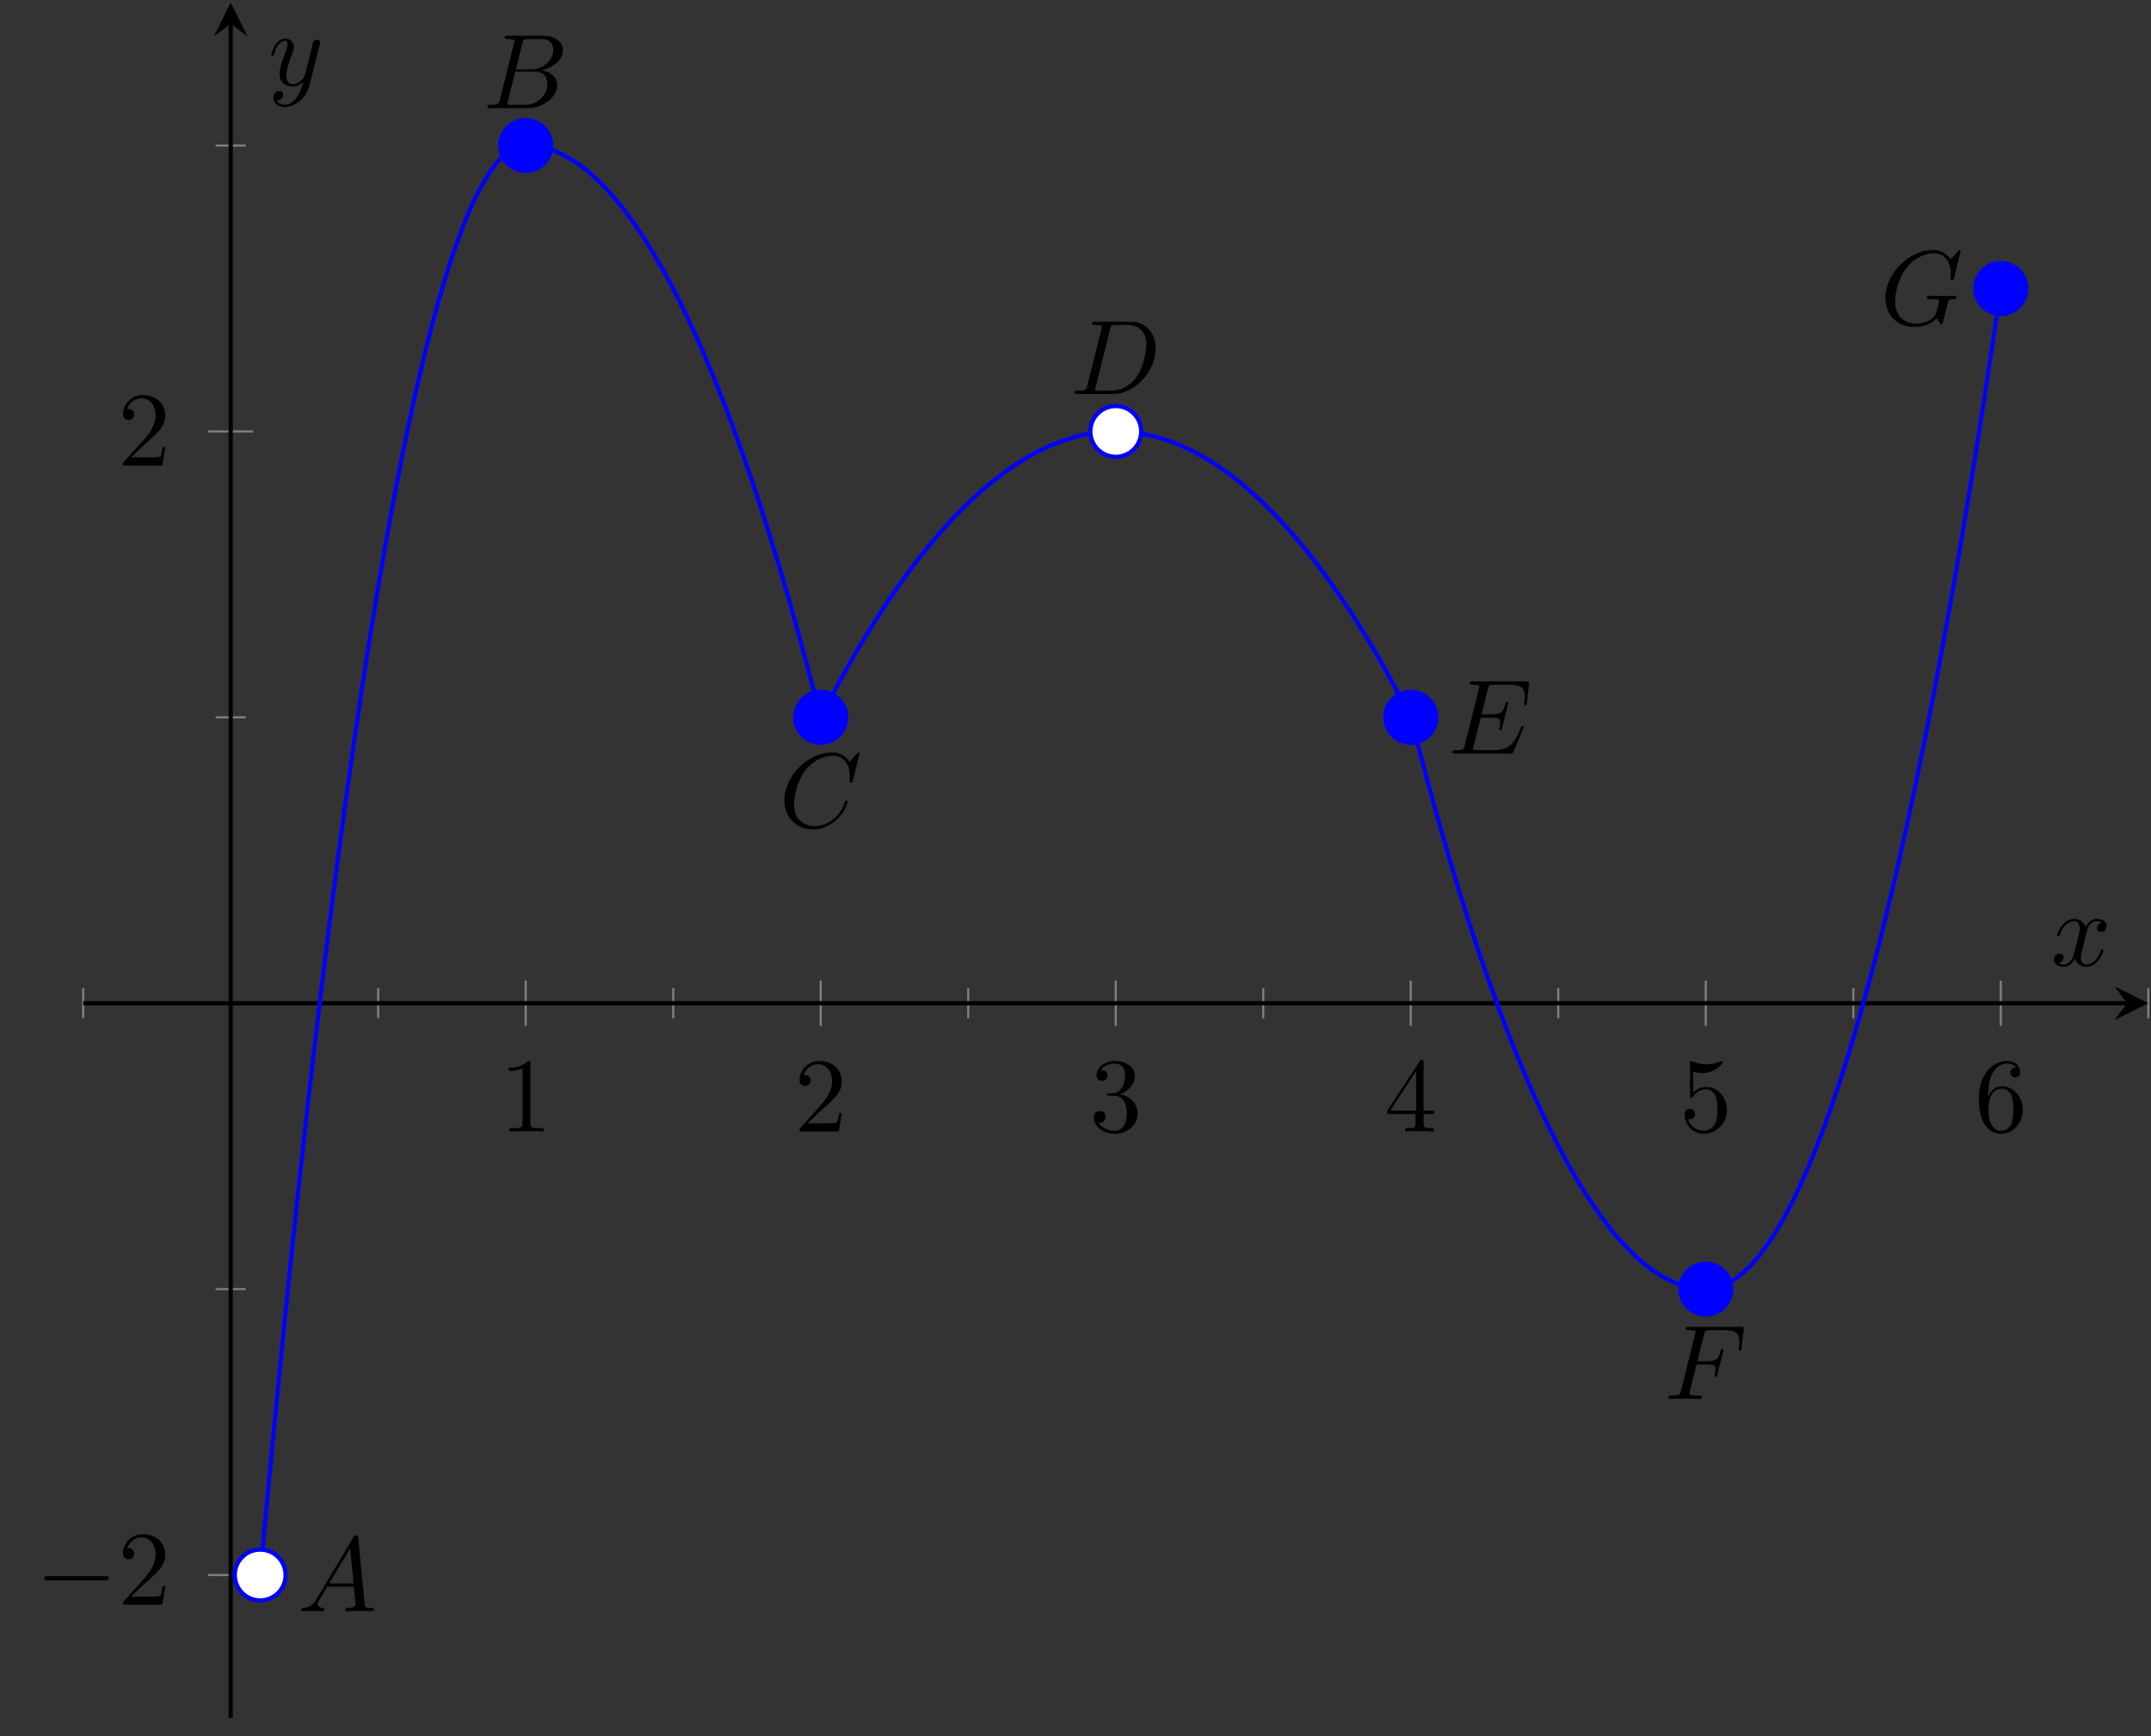 <?xml version='1.0' encoding='UTF-8'?>
<!-- This file was generated by dvisvgm 2.13.1 -->
<svg version='1.1' xmlns='http://www.w3.org/2000/svg' xmlns:xlink='http://www.w3.org/1999/xlink' width='202.286pt' height='163.325pt' viewBox='-72 -72 202.286 163.325'>
<rect x="-72" y="-72" width="202.286" height="163.325" fill="#333333" stroke="none"/>
<defs>
<path id='g1-65' d='M1.783-1.146C1.385-.478 .996-.339 .558-.309C.438-.299 .349-.299 .349-.11C.349-.05 .399 0 .478 0C.747 0 1.056-.03 1.335-.03C1.664-.03 2.012 0 2.331 0C2.391 0 2.521 0 2.521-.189C2.521-.299 2.431-.309 2.361-.309C2.132-.329 1.893-.408 1.893-.658C1.893-.777 1.953-.887 2.032-1.026L2.79-2.301H5.29C5.31-2.092 5.45-.737 5.45-.638C5.45-.339 4.932-.309 4.732-.309C4.593-.309 4.493-.309 4.493-.11C4.493 0 4.613 0 4.633 0C5.041 0 5.469-.03 5.878-.03C6.127-.03 6.755 0 7.004 0C7.064 0 7.183 0 7.183-.199C7.183-.309 7.083-.309 6.954-.309C6.336-.309 6.336-.379 6.306-.667L5.699-6.894C5.679-7.093 5.679-7.133 5.509-7.133C5.35-7.133 5.31-7.064 5.25-6.964L1.783-1.146ZM2.979-2.61L4.941-5.898L5.26-2.61H2.979Z'/>
<path id='g1-66' d='M1.594-.777C1.494-.389 1.474-.309 .687-.309C.518-.309 .418-.309 .418-.11C.418 0 .508 0 .687 0H4.244C5.818 0 6.994-1.176 6.994-2.152C6.994-2.869 6.416-3.447 5.45-3.557C6.486-3.746 7.532-4.483 7.532-5.43C7.532-6.167 6.874-6.804 5.679-6.804H2.331C2.142-6.804 2.042-6.804 2.042-6.605C2.042-6.496 2.132-6.496 2.321-6.496C2.341-6.496 2.531-6.496 2.7-6.476C2.879-6.456 2.969-6.446 2.969-6.316C2.969-6.276 2.959-6.247 2.929-6.127L1.594-.777ZM3.098-3.646L3.716-6.117C3.806-6.466 3.826-6.496 4.254-6.496H5.539C6.416-6.496 6.625-5.908 6.625-5.469C6.625-4.593 5.768-3.646 4.553-3.646H3.098ZM2.65-.309C2.511-.309 2.491-.309 2.431-.319C2.331-.329 2.301-.339 2.301-.418C2.301-.448 2.301-.468 2.351-.648L3.039-3.427H4.922C5.878-3.427 6.067-2.69 6.067-2.262C6.067-1.275 5.181-.309 4.005-.309H2.65Z'/>
<path id='g1-67' d='M7.572-6.924C7.572-6.954 7.552-7.024 7.462-7.024C7.432-7.024 7.422-7.014 7.313-6.904L6.615-6.137C6.526-6.276 6.067-7.024 4.961-7.024C2.74-7.024 .498-4.822 .498-2.511C.498-.867 1.674 .219 3.198 .219C4.065 .219 4.822-.179 5.35-.638C6.276-1.455 6.446-2.361 6.446-2.391C6.446-2.491 6.346-2.491 6.326-2.491C6.267-2.491 6.217-2.471 6.197-2.391C6.107-2.102 5.878-1.395 5.191-.817C4.503-.259 3.875-.09 3.357-.09C2.461-.09 1.405-.608 1.405-2.162C1.405-2.73 1.614-4.344 2.61-5.509C3.218-6.217 4.154-6.715 5.041-6.715C6.057-6.715 6.645-5.948 6.645-4.792C6.645-4.394 6.615-4.384 6.615-4.284S6.725-4.184 6.765-4.184C6.894-4.184 6.894-4.204 6.944-4.384L7.572-6.924Z'/>
<path id='g1-68' d='M1.584-.777C1.484-.389 1.465-.309 .677-.309C.508-.309 .399-.309 .399-.12C.399 0 .488 0 .677 0H3.975C6.047 0 8.01-2.102 8.01-4.284C8.01-5.689 7.163-6.804 5.669-6.804H2.321C2.132-6.804 2.022-6.804 2.022-6.615C2.022-6.496 2.112-6.496 2.311-6.496C2.441-6.496 2.62-6.486 2.74-6.476C2.899-6.456 2.959-6.426 2.959-6.316C2.959-6.276 2.949-6.247 2.919-6.127L1.584-.777ZM3.736-6.117C3.826-6.466 3.846-6.496 4.274-6.496H5.34C6.316-6.496 7.143-5.968 7.143-4.653C7.143-4.164 6.944-2.531 6.097-1.435C5.808-1.066 5.021-.309 3.796-.309H2.67C2.531-.309 2.511-.309 2.451-.319C2.351-.329 2.321-.339 2.321-.418C2.321-.448 2.321-.468 2.371-.648L3.736-6.117Z'/>
<path id='g1-69' d='M7.054-2.321C7.073-2.371 7.103-2.441 7.103-2.461C7.103-2.471 7.103-2.57 6.984-2.57C6.894-2.57 6.874-2.511 6.854-2.451C6.207-.976 5.838-.309 4.134-.309H2.68C2.54-.309 2.521-.309 2.461-.319C2.361-.329 2.331-.339 2.331-.418C2.331-.448 2.331-.468 2.381-.648L3.059-3.367H4.045C4.892-3.367 4.892-3.158 4.892-2.909C4.892-2.839 4.892-2.72 4.822-2.421C4.802-2.371 4.792-2.341 4.792-2.311C4.792-2.262 4.832-2.202 4.922-2.202C5.001-2.202 5.031-2.252 5.071-2.401L5.639-4.732C5.639-4.792 5.589-4.842 5.519-4.842C5.43-4.842 5.41-4.782 5.38-4.663C5.171-3.905 4.991-3.676 4.075-3.676H3.138L3.736-6.077C3.826-6.426 3.836-6.466 4.274-6.466H5.679C6.894-6.466 7.193-6.177 7.193-5.36C7.193-5.121 7.193-5.101 7.153-4.832C7.153-4.772 7.143-4.702 7.143-4.653S7.173-4.533 7.263-4.533C7.372-4.533 7.382-4.593 7.402-4.782L7.601-6.506C7.631-6.775 7.582-6.775 7.333-6.775H2.301C2.102-6.775 2.002-6.775 2.002-6.575C2.002-6.466 2.092-6.466 2.281-6.466C2.65-6.466 2.929-6.466 2.929-6.286C2.929-6.247 2.929-6.227 2.879-6.047L1.564-.777C1.465-.389 1.445-.309 .658-.309C.488-.309 .379-.309 .379-.12C.379 0 .468 0 .658 0H5.828C6.057 0 6.067-.01 6.137-.169L7.054-2.321Z'/>
<path id='g1-70' d='M3.019-3.238H3.985C4.732-3.238 4.812-3.078 4.812-2.79C4.812-2.72 4.812-2.6 4.742-2.301C4.722-2.252 4.712-2.212 4.712-2.192C4.712-2.112 4.772-2.072 4.832-2.072C4.932-2.072 4.932-2.102 4.981-2.281L5.529-4.443C5.559-4.553 5.559-4.573 5.559-4.603C5.559-4.623 5.539-4.712 5.44-4.712S5.33-4.663 5.29-4.503C5.081-3.726 4.852-3.547 4.005-3.547H3.098L3.736-6.077C3.826-6.426 3.836-6.466 4.274-6.466H5.589C6.814-6.466 7.044-6.137 7.044-5.37C7.044-5.141 7.044-5.101 7.014-4.832C6.994-4.702 6.994-4.682 6.994-4.653C6.994-4.603 7.024-4.533 7.113-4.533C7.223-4.533 7.233-4.593 7.253-4.782L7.452-6.506C7.482-6.775 7.432-6.775 7.183-6.775H2.301C2.102-6.775 2.002-6.775 2.002-6.575C2.002-6.466 2.092-6.466 2.281-6.466C2.65-6.466 2.929-6.466 2.929-6.286C2.929-6.247 2.929-6.227 2.879-6.047L1.564-.777C1.465-.389 1.445-.309 .658-.309C.488-.309 .379-.309 .379-.12C.379 0 .498 0 .528 0C.817 0 1.554-.03 1.843-.03C2.172-.03 2.999 0 3.328 0C3.417 0 3.537 0 3.537-.189C3.537-.269 3.477-.289 3.477-.299C3.447-.309 3.427-.309 3.198-.309C2.979-.309 2.929-.309 2.68-.329C2.391-.359 2.361-.399 2.361-.528C2.361-.548 2.361-.608 2.401-.757L3.019-3.238Z'/>
<path id='g1-71' d='M7.572-6.924C7.572-6.954 7.552-7.024 7.462-7.024C7.432-7.024 7.422-7.014 7.313-6.904L6.615-6.137C6.526-6.276 6.067-7.024 4.961-7.024C2.74-7.024 .498-4.822 .498-2.511C.498-.927 1.604 .219 3.218 .219C3.656 .219 4.105 .13 4.463-.02C4.961-.219 5.151-.428 5.33-.628C5.42-.379 5.679-.01 5.778-.01C5.828-.01 5.848-.04 5.848-.05C5.868-.07 5.968-.448 6.017-.658L6.207-1.425C6.247-1.594 6.296-1.763 6.336-1.933C6.446-2.381 6.456-2.401 7.024-2.411C7.073-2.411 7.183-2.421 7.183-2.61C7.183-2.68 7.133-2.72 7.054-2.72C6.824-2.72 6.237-2.69 6.007-2.69C5.699-2.69 4.922-2.72 4.613-2.72C4.523-2.72 4.403-2.72 4.403-2.521C4.403-2.411 4.483-2.411 4.702-2.411C4.712-2.411 5.001-2.411 5.23-2.391C5.489-2.361 5.539-2.331 5.539-2.202C5.539-2.112 5.43-1.664 5.33-1.295C5.051-.199 3.756-.09 3.407-.09C2.451-.09 1.405-.658 1.405-2.182C1.405-2.491 1.504-4.134 2.55-5.43C3.088-6.107 4.055-6.715 5.041-6.715C6.057-6.715 6.645-5.948 6.645-4.792C6.645-4.394 6.615-4.384 6.615-4.284S6.725-4.184 6.765-4.184C6.894-4.184 6.894-4.204 6.944-4.384L7.572-6.924Z'/>
<path id='g1-120' d='M3.328-3.009C3.387-3.268 3.616-4.184 4.314-4.184C4.364-4.184 4.603-4.184 4.812-4.055C4.533-4.005 4.334-3.756 4.334-3.517C4.334-3.357 4.443-3.168 4.712-3.168C4.932-3.168 5.25-3.347 5.25-3.746C5.25-4.264 4.663-4.403 4.324-4.403C3.746-4.403 3.397-3.875 3.278-3.646C3.029-4.304 2.491-4.403 2.202-4.403C1.166-4.403 .598-3.118 .598-2.869C.598-2.77 .697-2.77 .717-2.77C.797-2.77 .827-2.79 .847-2.879C1.186-3.935 1.843-4.184 2.182-4.184C2.371-4.184 2.72-4.095 2.72-3.517C2.72-3.208 2.55-2.54 2.182-1.146C2.022-.528 1.674-.11 1.235-.11C1.176-.11 .946-.11 .737-.239C.986-.289 1.205-.498 1.205-.777C1.205-1.046 .986-1.126 .837-1.126C.538-1.126 .289-.867 .289-.548C.289-.09 .787 .11 1.225 .11C1.883 .11 2.242-.588 2.271-.648C2.391-.279 2.75 .11 3.347 .11C4.374 .11 4.941-1.176 4.941-1.425C4.941-1.524 4.852-1.524 4.822-1.524C4.732-1.524 4.712-1.484 4.692-1.415C4.364-.349 3.686-.11 3.367-.11C2.979-.11 2.819-.428 2.819-.767C2.819-.986 2.879-1.205 2.989-1.644L3.328-3.009Z'/>
<path id='g1-121' d='M4.842-3.796C4.882-3.935 4.882-3.955 4.882-4.025C4.882-4.204 4.742-4.294 4.593-4.294C4.493-4.294 4.334-4.234 4.244-4.085C4.224-4.035 4.144-3.726 4.105-3.547C4.035-3.288 3.965-3.019 3.905-2.75L3.457-.956C3.417-.807 2.989-.11 2.331-.11C1.823-.11 1.714-.548 1.714-.917C1.714-1.375 1.883-1.993 2.222-2.869C2.381-3.278 2.421-3.387 2.421-3.587C2.421-4.035 2.102-4.403 1.604-4.403C.658-4.403 .289-2.959 .289-2.869C.289-2.77 .389-2.77 .408-2.77C.508-2.77 .518-2.79 .568-2.949C.837-3.885 1.235-4.184 1.574-4.184C1.654-4.184 1.823-4.184 1.823-3.866C1.823-3.616 1.724-3.357 1.654-3.168C1.255-2.112 1.076-1.544 1.076-1.076C1.076-.189 1.704 .11 2.291 .11C2.68 .11 3.019-.06 3.298-.339C3.168 .179 3.049 .667 2.65 1.196C2.391 1.534 2.012 1.823 1.554 1.823C1.415 1.823 .966 1.793 .797 1.405C.956 1.405 1.086 1.405 1.225 1.285C1.325 1.196 1.425 1.066 1.425 .877C1.425 .568 1.156 .528 1.056 .528C.827 .528 .498 .687 .498 1.176C.498 1.674 .936 2.042 1.554 2.042C2.58 2.042 3.606 1.136 3.885 .01L4.842-3.796Z'/>
<path id='g0-0' d='M6.565-2.291C6.735-2.291 6.914-2.291 6.914-2.491S6.735-2.69 6.565-2.69H1.176C1.006-2.69 .827-2.69 .827-2.491S1.006-2.291 1.176-2.291H6.565Z'/>
<path id='g2-49' d='M2.929-6.376C2.929-6.615 2.929-6.635 2.7-6.635C2.082-5.998 1.205-5.998 .887-5.998V-5.689C1.086-5.689 1.674-5.689 2.192-5.948V-.787C2.192-.428 2.162-.309 1.265-.309H.946V0C1.295-.03 2.162-.03 2.56-.03S3.826-.03 4.174 0V-.309H3.856C2.959-.309 2.929-.418 2.929-.787V-6.376Z'/>
<path id='g2-50' d='M1.265-.767L2.321-1.793C3.875-3.168 4.473-3.706 4.473-4.702C4.473-5.838 3.577-6.635 2.361-6.635C1.235-6.635 .498-5.719 .498-4.832C.498-4.274 .996-4.274 1.026-4.274C1.196-4.274 1.544-4.394 1.544-4.802C1.544-5.061 1.365-5.32 1.016-5.32C.936-5.32 .917-5.32 .887-5.31C1.116-5.958 1.654-6.326 2.232-6.326C3.138-6.326 3.567-5.519 3.567-4.702C3.567-3.905 3.068-3.118 2.521-2.501L.608-.369C.498-.259 .498-.239 .498 0H4.194L4.473-1.733H4.224C4.174-1.435 4.105-.996 4.005-.847C3.935-.767 3.278-.767 3.059-.767H1.265Z'/>
<path id='g2-51' d='M2.889-3.507C3.706-3.776 4.284-4.473 4.284-5.26C4.284-6.077 3.407-6.635 2.451-6.635C1.445-6.635 .687-6.037 .687-5.28C.687-4.951 .907-4.762 1.196-4.762C1.504-4.762 1.704-4.981 1.704-5.27C1.704-5.768 1.235-5.768 1.086-5.768C1.395-6.257 2.052-6.386 2.411-6.386C2.819-6.386 3.367-6.167 3.367-5.27C3.367-5.151 3.347-4.573 3.088-4.134C2.79-3.656 2.451-3.626 2.202-3.616C2.122-3.606 1.883-3.587 1.813-3.587C1.733-3.577 1.664-3.567 1.664-3.467C1.664-3.357 1.733-3.357 1.903-3.357H2.341C3.158-3.357 3.527-2.68 3.527-1.704C3.527-.349 2.839-.06 2.401-.06C1.973-.06 1.225-.229 .877-.817C1.225-.767 1.534-.986 1.534-1.365C1.534-1.724 1.265-1.923 .976-1.923C.737-1.923 .418-1.783 .418-1.345C.418-.438 1.345 .219 2.431 .219C3.646 .219 4.553-.687 4.553-1.704C4.553-2.521 3.925-3.298 2.889-3.507Z'/>
<path id='g2-52' d='M2.929-1.644V-.777C2.929-.418 2.909-.309 2.172-.309H1.963V0C2.371-.03 2.889-.03 3.308-.03S4.254-.03 4.663 0V-.309H4.453C3.716-.309 3.696-.418 3.696-.777V-1.644H4.692V-1.953H3.696V-6.486C3.696-6.685 3.696-6.745 3.537-6.745C3.447-6.745 3.417-6.745 3.337-6.625L.279-1.953V-1.644H2.929ZM2.989-1.953H.558L2.989-5.669V-1.953Z'/>
<path id='g2-53' d='M4.473-2.002C4.473-3.188 3.656-4.184 2.58-4.184C2.102-4.184 1.674-4.025 1.315-3.676V-5.619C1.514-5.559 1.843-5.489 2.162-5.489C3.387-5.489 4.085-6.396 4.085-6.526C4.085-6.585 4.055-6.635 3.985-6.635C3.975-6.635 3.955-6.635 3.905-6.605C3.706-6.516 3.218-6.316 2.55-6.316C2.152-6.316 1.694-6.386 1.225-6.595C1.146-6.625 1.126-6.625 1.106-6.625C1.006-6.625 1.006-6.545 1.006-6.386V-3.437C1.006-3.258 1.006-3.178 1.146-3.178C1.215-3.178 1.235-3.208 1.275-3.268C1.385-3.427 1.753-3.965 2.56-3.965C3.078-3.965 3.328-3.507 3.407-3.328C3.567-2.959 3.587-2.57 3.587-2.072C3.587-1.724 3.587-1.126 3.347-.707C3.108-.319 2.74-.06 2.281-.06C1.554-.06 .986-.588 .817-1.176C.847-1.166 .877-1.156 .986-1.156C1.315-1.156 1.484-1.405 1.484-1.644S1.315-2.132 .986-2.132C.847-2.132 .498-2.062 .498-1.604C.498-.747 1.186 .219 2.301 .219C3.457 .219 4.473-.737 4.473-2.002Z'/>
<path id='g2-54' d='M1.315-3.268V-3.507C1.315-6.027 2.55-6.386 3.059-6.386C3.298-6.386 3.716-6.326 3.935-5.988C3.786-5.988 3.387-5.988 3.387-5.539C3.387-5.23 3.626-5.081 3.846-5.081C4.005-5.081 4.304-5.171 4.304-5.559C4.304-6.157 3.866-6.635 3.039-6.635C1.763-6.635 .418-5.35 .418-3.148C.418-.488 1.574 .219 2.501 .219C3.606 .219 4.553-.717 4.553-2.032C4.553-3.298 3.666-4.254 2.56-4.254C1.883-4.254 1.514-3.746 1.315-3.268ZM2.501-.06C1.873-.06 1.574-.658 1.514-.807C1.335-1.275 1.335-2.072 1.335-2.252C1.335-3.029 1.654-4.025 2.55-4.025C2.71-4.025 3.168-4.025 3.477-3.407C3.656-3.039 3.656-2.531 3.656-2.042C3.656-1.564 3.656-1.066 3.487-.707C3.188-.11 2.73-.06 2.501-.06Z'/>
</defs>
<g id='page1'>
<g stroke-miterlimit='10' transform='translate(-64.18,89.587)scale(0.996,-0.996)'>
<g fill='#000' stroke='#000'>
<g stroke-width='0.4'>
<g stroke='none' transform='scale(-1.004,1.004)translate(-64.18,89.587)scale(-1,-1)'/>
<g transform='translate(-7.849,-0.2)'>
<g stroke='none' transform='scale(-1.004,1.004)translate(-64.18,89.587)scale(-1,-1)'>
<g stroke='#000' stroke-miterlimit='10' transform='translate(-56.36,89.388)scale(0.996,-0.996)'>
<g fill='#000' stroke='#000'>
<g stroke-width='0.4'>
<g stroke-width='0.2'>
<g fill='#808080' stroke='#808080'>
<path d='M 0.0 66.075 L 0.0 68.92 M 27.856 66.075 L 27.856 68.92 M 55.713 66.075 L 55.713 68.92 M 83.569 66.075 L 83.569 68.92 M 111.426 66.075 L 111.426 68.92 M 139.282 66.075 L 139.282 68.92 M 167.139 66.075 L 167.139 68.92 M 194.995 66.075 L 194.995 68.92' fill='none'/>
</g>
</g>
<g stroke-width='0.2'>
<g fill='#808080' stroke='#808080'>
<path d='M 41.785 65.363 L 41.785 69.631 M 69.641 65.363 L 69.641 69.631 M 97.498 65.363 L 97.498 69.631 M 125.354 65.363 L 125.354 69.631 M 153.21 65.363 L 153.21 69.631 M 181.067 65.363 L 181.067 69.631' fill='none'/>
</g>
</g>
<g stroke-width='0.2'>
<g fill='#808080' stroke='#808080'>
<path d='M 12.505 40.498 L 15.351 40.498 M 12.505 94.496 L 15.351 94.496 M 12.505 148.494 L 15.351 148.494' fill='none'/>
</g>
</g>
<g stroke-width='0.2'>
<g fill='#808080' stroke='#808080'>
<path d='M 11.794 13.499 L 16.062 13.499 M 11.794 121.495 L 16.062 121.495' fill='none'/>
</g>
</g>
<path d='M 0.0 67.497 L 192.995 67.497' fill='none'/>
<g transform='translate(192.995,67.497)'>
<path d=' M 2 0.0 L -1.2 1.6 L 0.0 0.0 L -1.2 -1.6  ' stroke='none'/>
</g>
<path d='M 13.928 0.0 L 13.928 159.993' fill='none'/>
<g transform='matrix(0.0,1.0,-1.0,0.0,13.928,159.993)'>
<path d=' M 2 0.0 L -1.2 1.6 L 0.0 0.0 L -1.2 -1.6  ' stroke='none'/>
</g>
<g transform='translate(39.285,55.386)'>
<g stroke='none' transform='scale(-1.004,1.004)translate(-56.36,89.388)scale(-1,-1)'>
<g fill='#000'>
<g stroke='none'>
<use x='-56.36' y='89.388' xlink:href='#g2-49'/>
</g>
</g>
</g>
</g>
<g transform='translate(67.141,55.386)'>
<g stroke='none' transform='scale(-1.004,1.004)translate(-56.36,89.388)scale(-1,-1)'>
<g fill='#000'>
<g stroke='none'>
<use x='-56.36' y='89.388' xlink:href='#g2-50'/>
</g>
</g>
</g>
</g>
<g transform='translate(94.998,55.386)'>
<g stroke='none' transform='scale(-1.004,1.004)translate(-56.36,89.388)scale(-1,-1)'>
<g fill='#000'>
<g stroke='none'>
<use x='-56.36' y='89.388' xlink:href='#g2-51'/>
</g>
</g>
</g>
</g>
<g transform='translate(122.854,55.386)'>
<g stroke='none' transform='scale(-1.004,1.004)translate(-56.36,89.388)scale(-1,-1)'>
<g fill='#000'>
<g stroke='none'>
<use x='-56.36' y='89.388' xlink:href='#g2-52'/>
</g>
</g>
</g>
</g>
<g transform='translate(150.71,55.386)'>
<g stroke='none' transform='scale(-1.004,1.004)translate(-56.36,89.388)scale(-1,-1)'>
<g fill='#000'>
<g stroke='none'>
<use x='-56.36' y='89.388' xlink:href='#g2-53'/>
</g>
</g>
</g>
</g>
<g transform='translate(178.567,55.386)'>
<g stroke='none' transform='scale(-1.004,1.004)translate(-56.36,89.388)scale(-1,-1)'>
<g fill='#000'>
<g stroke='none'>
<use x='-56.36' y='89.388' xlink:href='#g2-54'/>
</g>
</g>
</g>
</g>
<g transform='translate(-4.516,10.694)'>
<g stroke='none' transform='scale(-1.004,1.004)translate(-56.36,89.388)scale(-1,-1)'>
<g fill='#000'>
<g stroke='none'>
<use x='-56.36' y='89.388' xlink:href='#g0-0'/>
<use x='-48.611' y='89.388' xlink:href='#g2-50'/>
</g>
</g>
</g>
</g>
<g transform='translate(3.261,118.273)'>
<g stroke='none' transform='scale(-1.004,1.004)translate(-56.36,89.388)scale(-1,-1)'>
<g fill='#000'>
<g stroke='none'>
<use x='-56.36' y='89.388' xlink:href='#g2-50'/>
</g>
</g>
</g>
</g>
<clipPath id='pgfcp9'>
<path d='M 0.0 0.0 L 194.995 0.0 L 194.995 161.993 L 0.0 161.993 Z'/> </clipPath>
<g clip-path='url(#pgfcp9)'>
<g fill='#00f' stroke='#00f'>
<path d='M 16.714 13.499 C 19.534 43.874 29.249 148.494 41.785 148.494 C 55.713 148.494 66.507 106.646 69.641 94.496 C 72.775 100.571 83.569 121.495 97.498 121.495 C 111.426 121.495 122.22 100.571 125.354 94.496 C 128.488 82.346 139.282 40.498 153.21 40.498 C 167.139 40.498 177.933 113.732 181.067 134.994' fill='none'/>
</g>
<g fill='#00f' stroke='#00f'>
<g fill='#fff'>
<path d='M 16.714 13.499 M 19.114 13.499 C 19.114 14.825 18.039 15.899 16.714 15.899 C 15.388 15.899 14.314 14.825 14.314 13.499 C 14.314 12.174 15.388 11.099 16.714 11.099 C 18.039 11.099 19.114 12.174 19.114 13.499 Z M 16.714 13.499 M 97.498 121.495 M 99.898 121.495 C 99.898 122.821 98.823 123.895 97.498 123.895 C 96.172 123.895 95.098 122.821 95.098 121.495 C 95.098 120.17 96.172 119.095 97.498 119.095 C 98.823 119.095 99.898 120.17 99.898 121.495 Z M 97.498 121.495'/>
<g fill='#000' stroke='#000'>
<g fill='#000' stroke='#000'>
</g>
<g transform='translate(20.247,10.083)'>
<g stroke='none' transform='scale(-1.004,1.004)translate(-56.36,89.388)scale(-1,-1)'>
<g fill='#000'>
<g stroke='none'>
<use x='-56.36' y='89.388' xlink:href='#g1-65'/>
</g>
</g>
</g>
</g>
</g>
<g fill='#000' stroke='#000'>
<g fill='#000' stroke='#000'>
</g>
<g transform='translate(93.219,125.028)'>
<g stroke='none' transform='scale(-1.004,1.004)translate(-56.36,89.388)scale(-1,-1)'>
<g fill='#000'>
<g stroke='none'>
<use x='-56.36' y='89.388' xlink:href='#g1-68'/>
</g>
</g>
</g>
</g>
</g>
</g>
</g>
<g fill='#00f' stroke='#00f'>
<g fill='#00f'>
<path d='M 41.785 148.494 M 44.185 148.494 C 44.185 149.819 43.11 150.894 41.785 150.894 C 40.459 150.894 39.385 149.819 39.385 148.494 C 39.385 147.168 40.459 146.094 41.785 146.094 C 43.11 146.094 44.185 147.168 44.185 148.494 Z M 41.785 148.494 M 69.641 94.496 M 72.041 94.496 C 72.041 95.822 70.967 96.896 69.641 96.896 C 68.316 96.896 67.241 95.822 67.241 94.496 C 67.241 93.171 68.316 92.096 69.641 92.096 C 70.967 92.096 72.041 93.171 72.041 94.496 Z M 69.641 94.496 M 125.354 94.496 M 127.754 94.496 C 127.754 95.822 126.679 96.896 125.354 96.896 C 124.029 96.896 122.954 95.822 122.954 94.496 C 122.954 93.171 124.029 92.096 125.354 92.096 C 126.679 92.096 127.754 93.171 127.754 94.496 Z M 125.354 94.496 M 153.21 40.498 M 155.61 40.498 C 155.61 41.824 154.536 42.898 153.21 42.898 C 151.885 42.898 150.81 41.824 150.81 40.498 C 150.81 39.173 151.885 38.098 153.21 38.098 C 154.536 38.098 155.61 39.173 155.61 40.498 Z M 153.21 40.498 M 181.067 134.994 M 183.467 134.994 C 183.467 136.32 182.392 137.394 181.067 137.394 C 179.741 137.394 178.667 136.32 178.667 134.994 C 178.667 133.669 179.741 132.595 181.067 132.595 C 182.392 132.595 183.467 133.669 183.467 134.994 Z M 181.067 134.994'/>
<g fill='#000' stroke='#000'>
<g fill='#000' stroke='#000'>
</g>
<g transform='translate(37.741,152.027)'>
<g stroke='none' transform='scale(-1.004,1.004)translate(-56.36,89.388)scale(-1,-1)'>
<g fill='#000'>
<g stroke='none'>
<use x='-56.36' y='89.388' xlink:href='#g1-66'/>
</g>
</g>
</g>
</g>
</g>
<g fill='#000' stroke='#000'>
<g fill='#000' stroke='#000'>
</g>
<g transform='translate(65.71,84.13)'>
<g stroke='none' transform='scale(-1.004,1.004)translate(-56.36,89.388)scale(-1,-1)'>
<g fill='#000'>
<g stroke='none'>
<use x='-56.36' y='89.388' xlink:href='#g1-67'/>
</g>
</g>
</g>
</g>
</g>
<g fill='#000' stroke='#000'>
<g fill='#000' stroke='#000'>
</g>
<g transform='translate(128.887,91.079)'>
<g stroke='none' transform='scale(-1.004,1.004)translate(-56.36,89.388)scale(-1,-1)'>
<g fill='#000'>
<g stroke='none'>
<use x='-56.36' y='89.388' xlink:href='#g1-69'/>
</g>
</g>
</g>
</g>
</g>
<g fill='#000' stroke='#000'>
<g fill='#000' stroke='#000'>
</g>
<g transform='translate(149.301,30.132)'>
<g stroke='none' transform='scale(-1.004,1.004)translate(-56.36,89.388)scale(-1,-1)'>
<g fill='#000'>
<g stroke='none'>
<use x='-56.36' y='89.388' xlink:href='#g1-70'/>
</g>
</g>
</g>
</g>
</g>
<g fill='#000' stroke='#000'>
<g fill='#000' stroke='#000'>
</g>
<g transform='translate(169.671,131.578)'>
<g stroke='none' transform='scale(-1.004,1.004)translate(-56.36,89.388)scale(-1,-1)'>
<g fill='#000'>
<g stroke='none'>
<use x='-56.36' y='89.388' xlink:href='#g1-71'/>
</g>
</g>
</g>
</g>
</g>
</g>
</g>
</g>
<g transform='translate(185.79,71.045)'>
<g stroke='none' transform='scale(-1.004,1.004)translate(-56.36,89.388)scale(-1,-1)'>
<g fill='#000'>
<g stroke='none'>
<use x='-56.36' y='89.388' xlink:href='#g1-120'/>
</g>
</g>
</g>
</g>
<g transform='translate(17.463,154.178)'>
<g stroke='none' transform='scale(-1.004,1.004)translate(-56.36,89.388)scale(-1,-1)'>
<g fill='#000'>
<g stroke='none'>
<use x='-56.36' y='89.388' xlink:href='#g1-121'/>
</g>
</g>
</g>
</g>
</g>
</g>
</g>
</g>
</g>
</g>
</g>
</g>
</g>
</svg>
